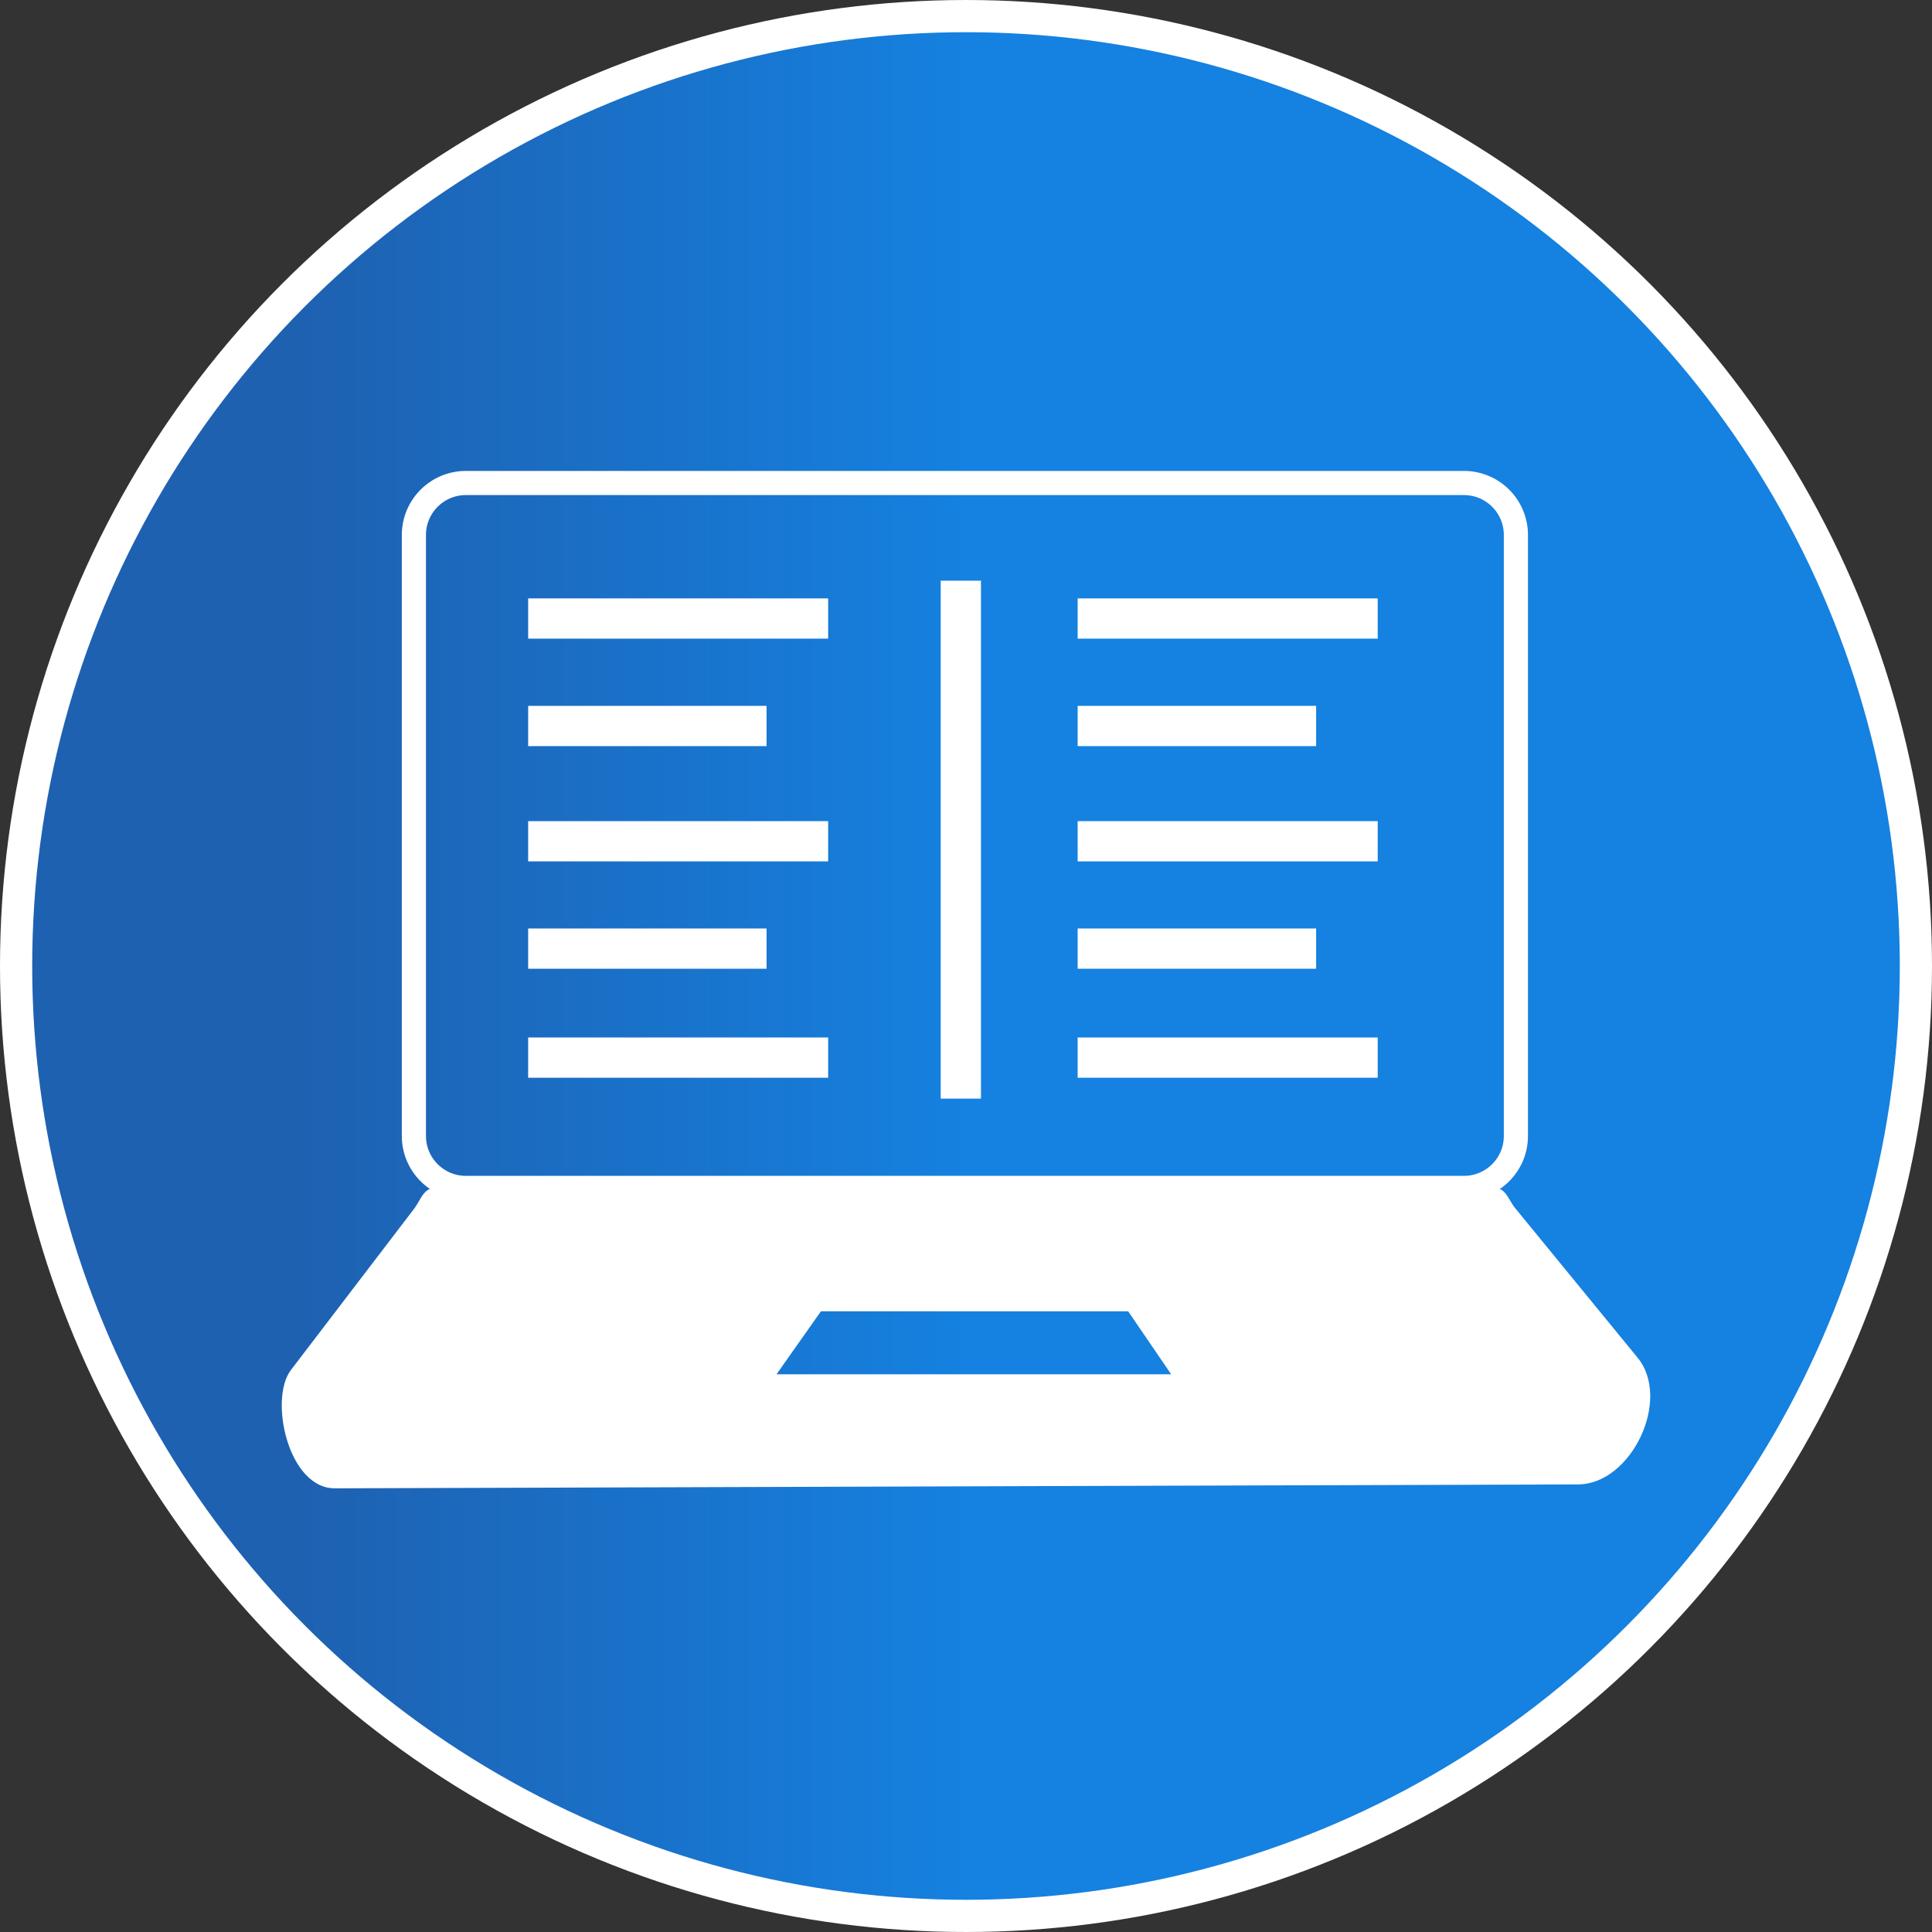 <svg width="48" height="48" viewBox="0 0 48 48" fill="none" xmlns="http://www.w3.org/2000/svg">
<rect x="0" y="0" width="48" height="48" fill="#333333" stroke="none"/>
<circle cx="24" cy="24" r="23.6" fill="url(#paint0_linear)" stroke="white" stroke-width="0.8"/>
<path d="M36.37 12H11.575C10.862 12 10.283 12.578 10.283 13.291V28.223C10.283 28.936 10.862 29.514 11.575 29.514H36.37C37.084 29.514 37.662 28.936 37.662 28.223V13.291C37.662 12.578 37.084 12 36.37 12Z" stroke="white" stroke-width="0.6" stroke-miterlimit="2.61"/>
<path fill-rule="evenodd" clip-rule="evenodd" d="M39.203 36.88L8.32 36.977C7.157 36.981 6.68 34.762 7.225 34.041L10.283 30.038C10.331 29.975 10.37 29.908 10.408 29.843C10.507 29.671 10.597 29.516 10.806 29.516H37.138C37.335 29.516 37.422 29.663 37.517 29.824C37.56 29.896 37.604 29.972 37.662 30.038L40.682 33.727C41.54 34.766 40.53 36.88 39.203 36.88ZM28.161 32.329H20.266L18.81 34.394H29.571L28.161 32.329Z" fill="white"/>
<path d="M20.266 32.329H28.161L29.571 34.394H18.81L20.266 32.329Z" stroke="white" stroke-width="0.5" stroke-miterlimit="2.61"/>
<path d="M23.872 14.427V27.295" stroke="white" stroke-miterlimit="2.61"/>
<path d="M26.774 15.367H34.229" stroke="white" stroke-miterlimit="2.61"/>
<path d="M26.774 18.037H32.699" stroke="white" stroke-miterlimit="2.61"/>
<path d="M26.774 20.901H34.229" stroke="white" stroke-miterlimit="2.61"/>
<path d="M26.774 23.568H32.699" stroke="white" stroke-miterlimit="2.61"/>
<path d="M26.774 26.276H34.229" stroke="white" stroke-miterlimit="2.61"/>
<path d="M13.122 15.367H20.575" stroke="white" stroke-miterlimit="2.61"/>
<path d="M13.122 18.037H19.045" stroke="white" stroke-miterlimit="2.61"/>
<path d="M13.122 20.901H20.575" stroke="white" stroke-miterlimit="2.61"/>
<path d="M13.122 23.568H19.045" stroke="white" stroke-miterlimit="2.61"/>
<path d="M13.122 26.276H20.575" stroke="white" stroke-miterlimit="2.61"/>
<defs>
<linearGradient id="paint0_linear" x1="7.543" y1="48" x2="24" y2="48" gradientUnits="userSpaceOnUse">
<stop stop-color="#1E61B1"/>
<stop offset="1" stop-color="#1581E0"/>
</linearGradient>
</defs>
</svg>

